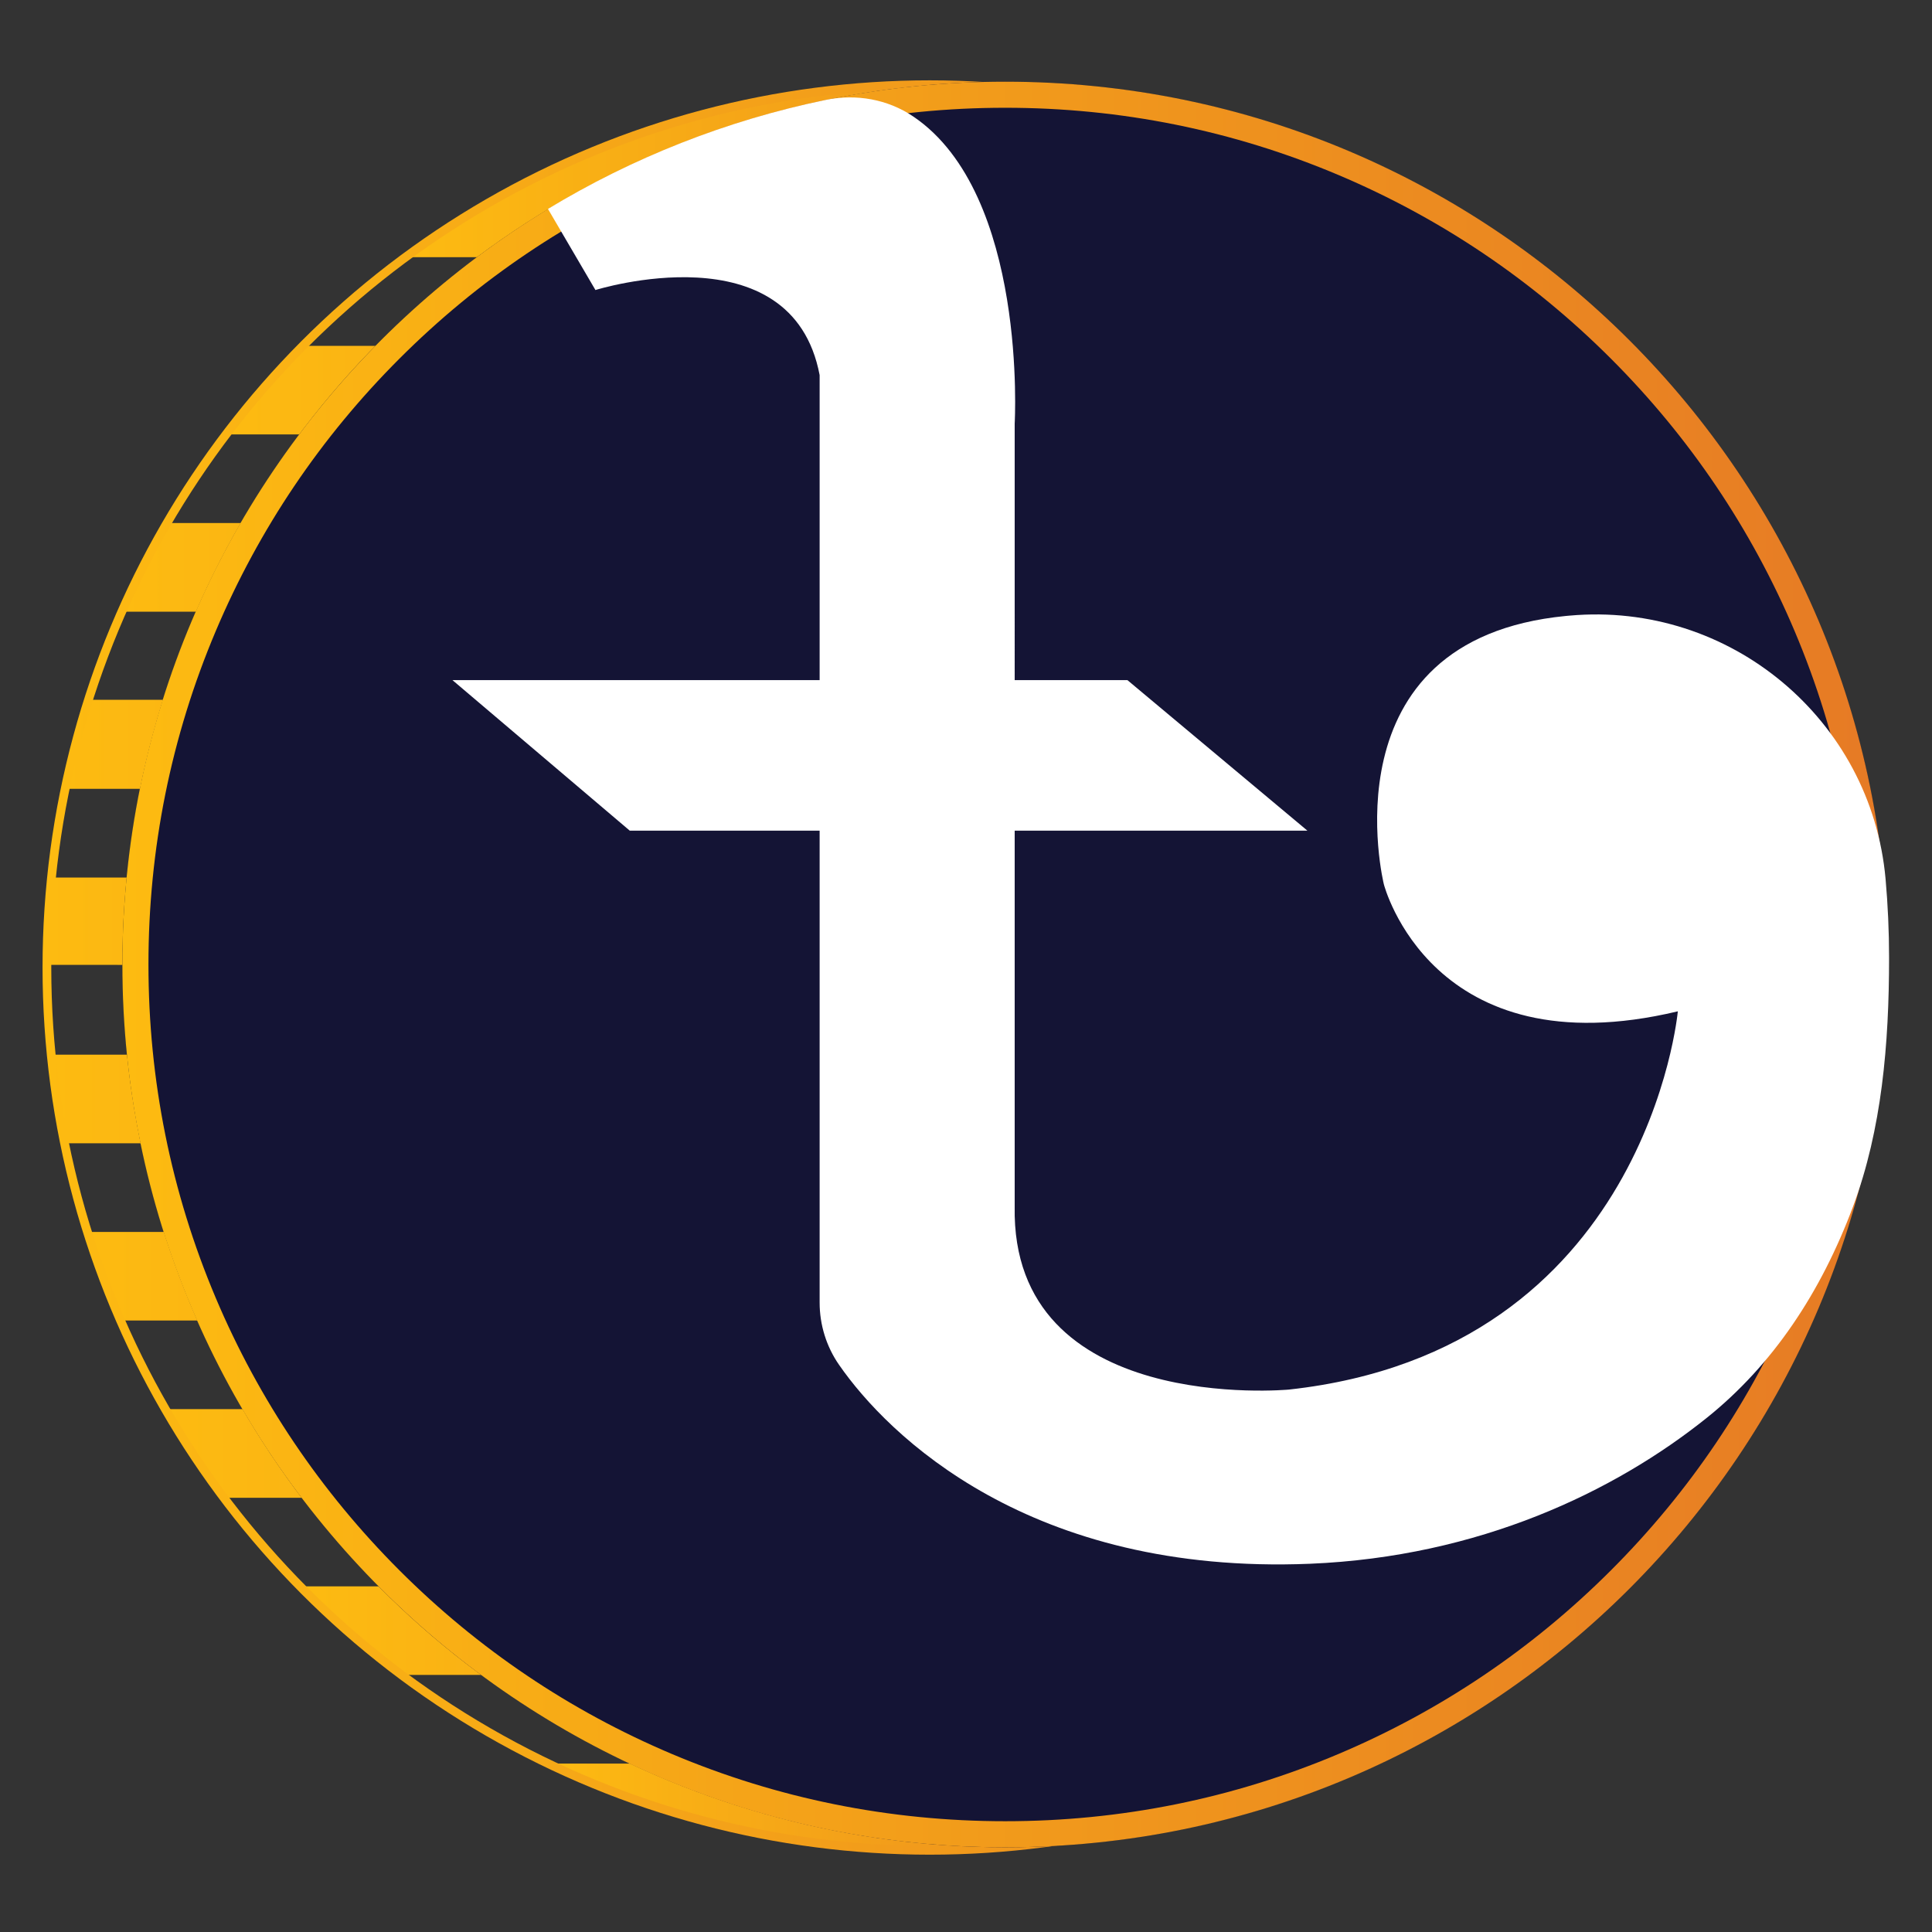 <?xml version="1.0" encoding="utf-8"?>
<!-- Generator: Adobe Illustrator 24.1.2, SVG Export Plug-In . SVG Version: 6.00 Build 0)  -->
<svg version="1.1" id="Layer_1" xmlns="http://www.w3.org/2000/svg" xmlns:xlink="http://www.w3.org/1999/xlink" x="0px" y="0px"
	 viewBox="0 0 500 500" style="enable-background:new 0 0 500 500;" xml:space="preserve">
<rect x="0" y="0" width="500" height="500" fill="#333333" stroke="none"/>
<style type="text/css">
	.st0{fill:url(#SVGID_1_);}
	.st1{fill:url(#SVGID_2_);}
	.st2{fill:url(#SVGID_3_);}
	.st3{fill:url(#SVGID_4_);}
	.st4{fill:url(#SVGID_5_);}
	.st5{fill:url(#SVGID_6_);}
	.st6{fill:url(#SVGID_7_);}
	.st7{fill:url(#SVGID_8_);}
	.st8{fill:url(#SVGID_9_);}
	.st9{fill:url(#SVGID_10_);}
	.st10{fill:none;stroke:url(#SVGID_11_);stroke-width:2.26;stroke-miterlimit:10;}
	.st11{fill:#141435;}
	.st12{fill:url(#SVGID_12_);}
	.st13{fill:#FFFFFF;}
</style>
<g>
	<g>
		<g>
			<g>
				<linearGradient id="SVGID_1_" gradientUnits="userSpaceOnUse" x1="104.701" y1="44.24" x2="375.787" y2="44.24">
					<stop  offset="8.754241e-07" style="stop-color:#FDBB11"/>
					<stop  offset="1" style="stop-color:#E67A25"/>
				</linearGradient>
				<path class="st0" d="M375.79,66.56H104.7C187.95,4.34,300.23,9.8,375.79,66.56z"/>
				<linearGradient id="SVGID_2_" gradientUnits="userSpaceOnUse" x1="58.412" y1="100.965" x2="422.076" y2="100.965">
					<stop  offset="8.754241e-07" style="stop-color:#FDBB11"/>
					<stop  offset="1" style="stop-color:#E67A25"/>
				</linearGradient>
				<path class="st1" d="M422.08,112.43H58.41c6.11-8.08,12.74-15.74,19.85-22.93h323.97C409.33,96.69,415.97,104.35,422.08,112.43z
					"/>
				<linearGradient id="SVGID_3_" gradientUnits="userSpaceOnUse" x1="31.46" y1="146.827" x2="449.028" y2="146.827">
					<stop  offset="8.754241e-07" style="stop-color:#FDBB11"/>
					<stop  offset="1" style="stop-color:#E67A25"/>
				</linearGradient>
				<path class="st2" d="M449.03,158.3H31.46c3.46-7.9,7.37-15.54,11.67-22.94h394.22C441.66,142.75,445.57,150.4,449.03,158.3z"/>
				<linearGradient id="SVGID_4_" gradientUnits="userSpaceOnUse" x1="15.892" y1="192.63" x2="463.649" y2="192.63">
					<stop  offset="8.754241e-07" style="stop-color:#FDBB11"/>
					<stop  offset="1" style="stop-color:#E67A25"/>
				</linearGradient>
				<path class="st3" d="M463.65,204.15H15.89c1.61-7.8,4.42-15.56,6.8-23.05l434.98,0.12
					C460.05,188.71,462.04,196.36,463.65,204.15z"/>
				<linearGradient id="SVGID_5_" gradientUnits="userSpaceOnUse" x1="141.035" y1="467.638" x2="339.453" y2="467.638">
					<stop  offset="8.754241e-07" style="stop-color:#FDBB11"/>
					<stop  offset="1" style="stop-color:#E67A25"/>
				</linearGradient>
				<path class="st4" d="M141.03,456.41h198.42C281.15,486.12,200.24,486.58,141.03,456.41z"/>
				<linearGradient id="SVGID_6_" gradientUnits="userSpaceOnUse" x1="77.375" y1="422.008" x2="403.113" y2="422.008">
					<stop  offset="8.754241e-07" style="stop-color:#FDBB11"/>
					<stop  offset="1" style="stop-color:#E67A25"/>
				</linearGradient>
				<path class="st5" d="M403.11,410.54c-8.1,8.28-16.82,15.95-26.11,22.93H103.48c-9.28-6.97-18.01-14.65-26.11-22.93H403.11z"/>
				<linearGradient id="SVGID_7_" gradientUnits="userSpaceOnUse" x1="42.609" y1="376.145" x2="437.879" y2="376.145">
					<stop  offset="8.754241e-07" style="stop-color:#FDBB11"/>
					<stop  offset="1" style="stop-color:#E67A25"/>
				</linearGradient>
				<path class="st6" d="M437.88,364.68c-4.58,7.96-9.64,15.62-15.12,22.94H57.73c-5.48-7.32-10.54-14.98-15.12-22.94H437.88z"/>
				<linearGradient id="SVGID_8_" gradientUnits="userSpaceOnUse" x1="22.526" y1="330.283" x2="457.962" y2="330.283">
					<stop  offset="8.754241e-07" style="stop-color:#FDBB11"/>
					<stop  offset="1" style="stop-color:#E67A25"/>
				</linearGradient>
				<path class="st7" d="M457.96,318.82c-2.44,7.83-5.3,15.48-8.54,22.93H31.06c-3.24-7.45-6.1-15.09-8.54-22.93H457.96z"/>
				<linearGradient id="SVGID_9_" gradientUnits="userSpaceOnUse" x1="13.256" y1="284.414" x2="467.232" y2="284.414">
					<stop  offset="8.754241e-07" style="stop-color:#FDBB11"/>
					<stop  offset="1" style="stop-color:#E67A25"/>
				</linearGradient>
				<path class="st8" d="M467.23,272.95c-0.75,7.77-1.89,15.42-3.4,22.93H16.65c-1.51-7.51-2.65-15.16-3.4-22.93H467.23z"/>
				<linearGradient id="SVGID_10_" gradientUnits="userSpaceOnUse" x1="11.383" y1="238.558" x2="468.327" y2="238.558">
					<stop  offset="8.754241e-07" style="stop-color:#FDBB11"/>
					<stop  offset="1" style="stop-color:#E67A25"/>
				</linearGradient>
				<path class="st9" d="M468.33,250.02L11.38,249.7c0.01-7.73,0.73-15.07,1.5-22.6l454.26,0
					C467.92,234.63,468.32,242.29,468.33,250.02z"/>
			</g>
			<linearGradient id="SVGID_11_" gradientUnits="userSpaceOnUse" x1="11.006" y1="250.392" x2="470.211" y2="250.392">
				<stop  offset="8.754241e-07" style="stop-color:#FDBB11"/>
				<stop  offset="1" style="stop-color:#E67A25"/>
			</linearGradient>
			<circle class="st10" cx="240.61" cy="250.39" r="228.47"/>
		</g>
		<g>
			<circle class="st11" cx="260.14" cy="249.61" r="228.47"/>
			<linearGradient id="SVGID_12_" gradientUnits="userSpaceOnUse" x1="31.673" y1="249.608" x2="488.617" y2="249.608">
				<stop  offset="8.754241e-07" style="stop-color:#FDBB11"/>
				<stop  offset="1" style="stop-color:#E67A25"/>
			</linearGradient>
			<path class="st12" d="M260.14,27.89c29.94,0,58.97,5.86,86.3,17.42c26.4,11.17,50.11,27.15,70.48,47.52
				c20.36,20.36,36.35,44.08,47.52,70.48c11.56,27.33,17.42,56.37,17.42,86.3s-5.86,58.97-17.42,86.3
				c-11.17,26.4-27.15,50.11-47.52,70.48c-20.36,20.36-44.08,36.35-70.48,47.52c-27.33,11.56-56.37,17.42-86.3,17.42
				s-58.97-5.86-86.3-17.42c-26.4-11.17-50.11-27.15-70.48-47.52C83,386.02,67.01,362.31,55.84,335.91
				c-11.56-27.33-17.42-56.37-17.42-86.3s5.86-58.97,17.42-86.3c11.17-26.4,27.15-50.11,47.52-70.48s44.08-36.35,70.48-47.52
				C201.17,33.75,230.21,27.89,260.14,27.89 M260.14,21.14c-126.18,0-228.47,102.29-228.47,228.47s102.29,228.47,228.47,228.47
				s228.47-102.29,228.47-228.47S386.33,21.14,260.14,21.14L260.14,21.14z"/>
		</g>
	</g>
	<g>
		<path class="st13" d="M488.89,247.88c0,22.38-1.88,44.46-9.34,64.41c-8.27,22.12-20.7,40.93-37.88,54.68
			c-23.84,19.09-58.89,35.92-102.64,37.73c-72.53,2.97-109.25-33.27-121.86-51.45c-3.31-4.75-5.05-10.4-5.05-16.16V97.08
			c-7.19-37.95-58.02-22.02-58.02-22.02l-12.29-20.99c21.85-13.23,46.11-22.89,71.95-28.22c7.79-1.61,15.97-0.18,22.57,4.29
			c0.04,0.02,0.07,0.05,0.11,0.07c29.58,20.11,26.16,79.39,26.16,79.39V312.2c-1.02,54.21,70.98,47.42,70.98,47.42
			c92.68-10.16,100.64-97.89,100.64-97.89c-63.79,15.23-76.08-32.88-76.08-32.88s-15.69-63.34,47.09-69.44
			c0.33-0.03,0.67-0.06,1-0.09c41.47-3.72,78.04,26.92,81.75,68.1C488.58,234.16,488.89,240.98,488.89,247.88z"/>
		<polygon class="st13" points="338.35,214.97 162.98,214.97 117.09,176.01 291.77,176.01 		"/>
	</g>
</g>
</svg>
